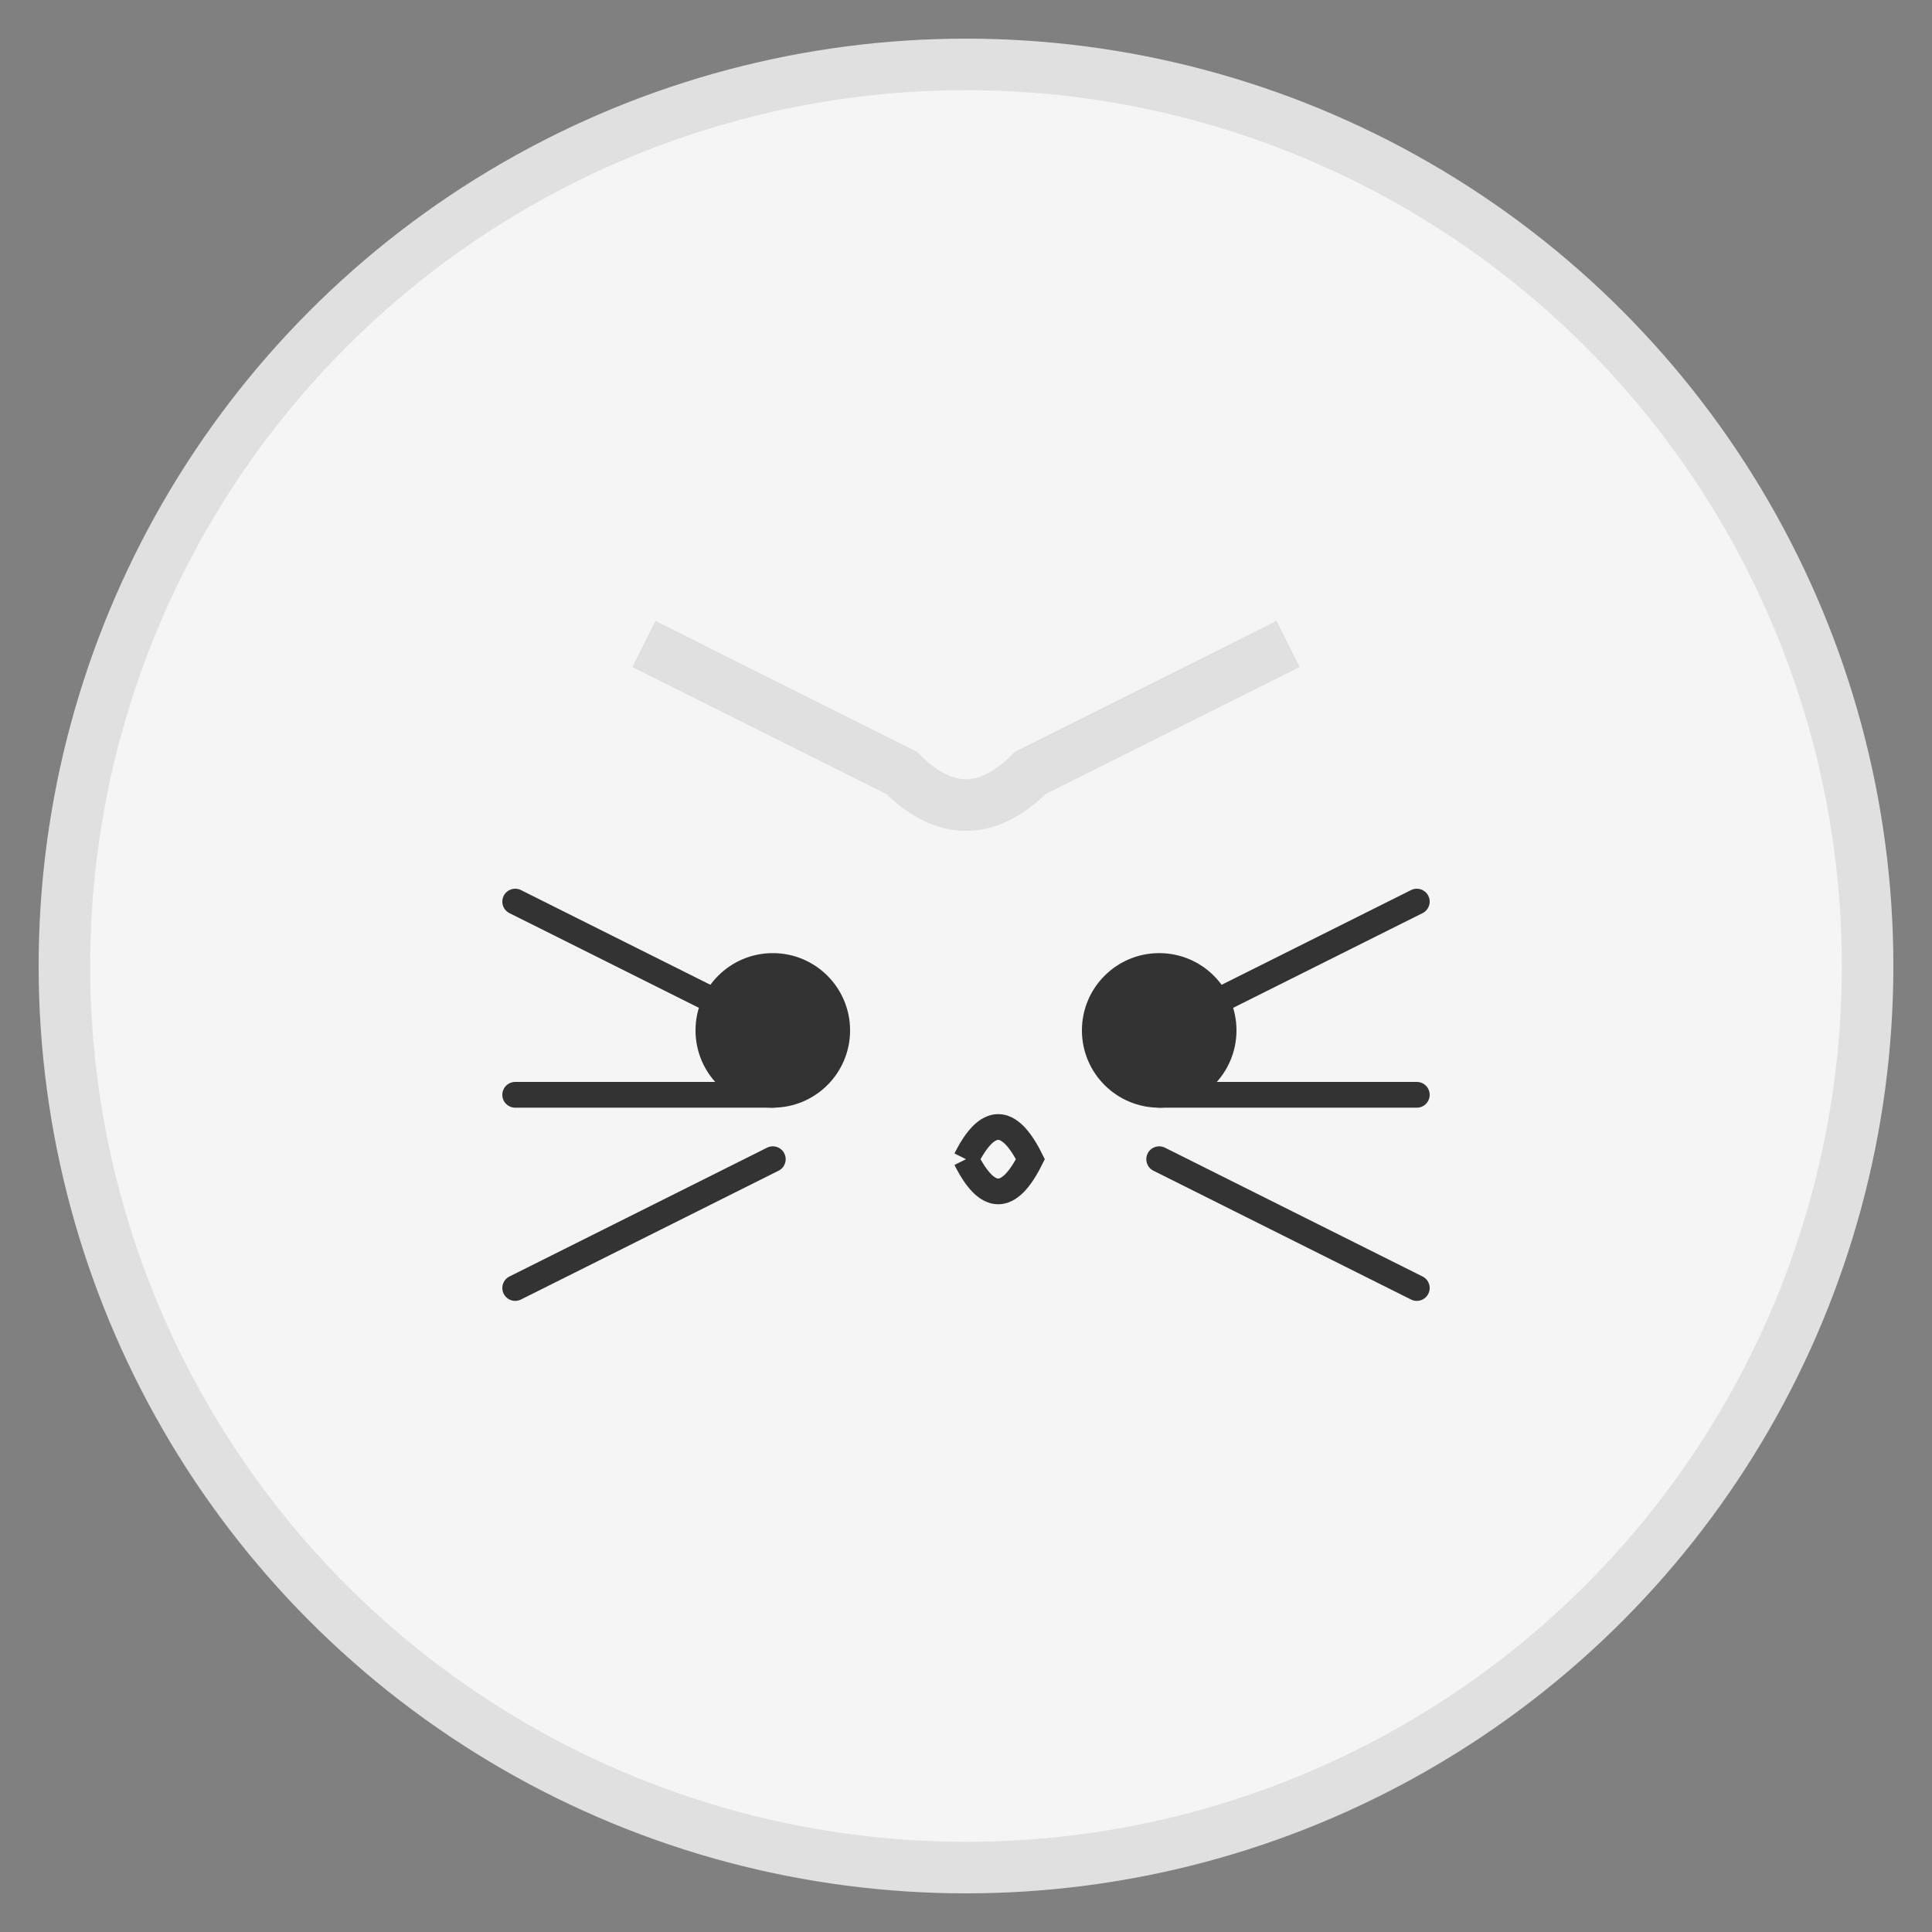 <svg xmlns="http://www.w3.org/2000/svg" viewBox="0 0 300 300" width="300" height="300">
  <rect x="0" y="0" width="300" height="300" fill="#808080" stroke="none"/>
  <style>
    .cat-face {
        fill: #f5f5f5;
        stroke: #e0e0e0;
        stroke-width: 8;
        border-radius: 50%;
    }
    .whiskers {
        stroke: #333;
        stroke-width: 4;
        stroke-linecap: round;
    }
  </style>

  <circle cx="150" cy="150" r="140" class="cat-face" />
  
  <!-- 猫の耳 -->
  <path d="M100 100 L140 120 Q150 130 160 120 L200 100" fill="#f5f5f5" stroke="#e0e0e0" stroke-width="8" />
  <path d="M200 100 L160 120 Q150 130 140 120 L100 100" fill="#f5f5f5" stroke="#e0e0e0" stroke-width="8" />

  <!-- 猫の目 -->
  <circle cx="120" cy="160" r="12" fill="#333" />
  <circle cx="180" cy="160" r="12" fill="#333" />

  <!-- 猫の鼻 -->
  <path d="M150 180 Q155 190 160 180 Q155 170 150 180" stroke="#333" stroke-width="4" fill="none" />

  <!-- ひげ -->
  <path class="whiskers" d="M120 170 L80 170" />
  <path class="whiskers" d="M120 180 L80 200" />
  <path class="whiskers" d="M120 160 L80 140" />
  <path class="whiskers" d="M180 170 L220 170" />
  <path class="whiskers" d="M180 180 L220 200" />
  <path class="whiskers" d="M180 160 L220 140" />
</svg>